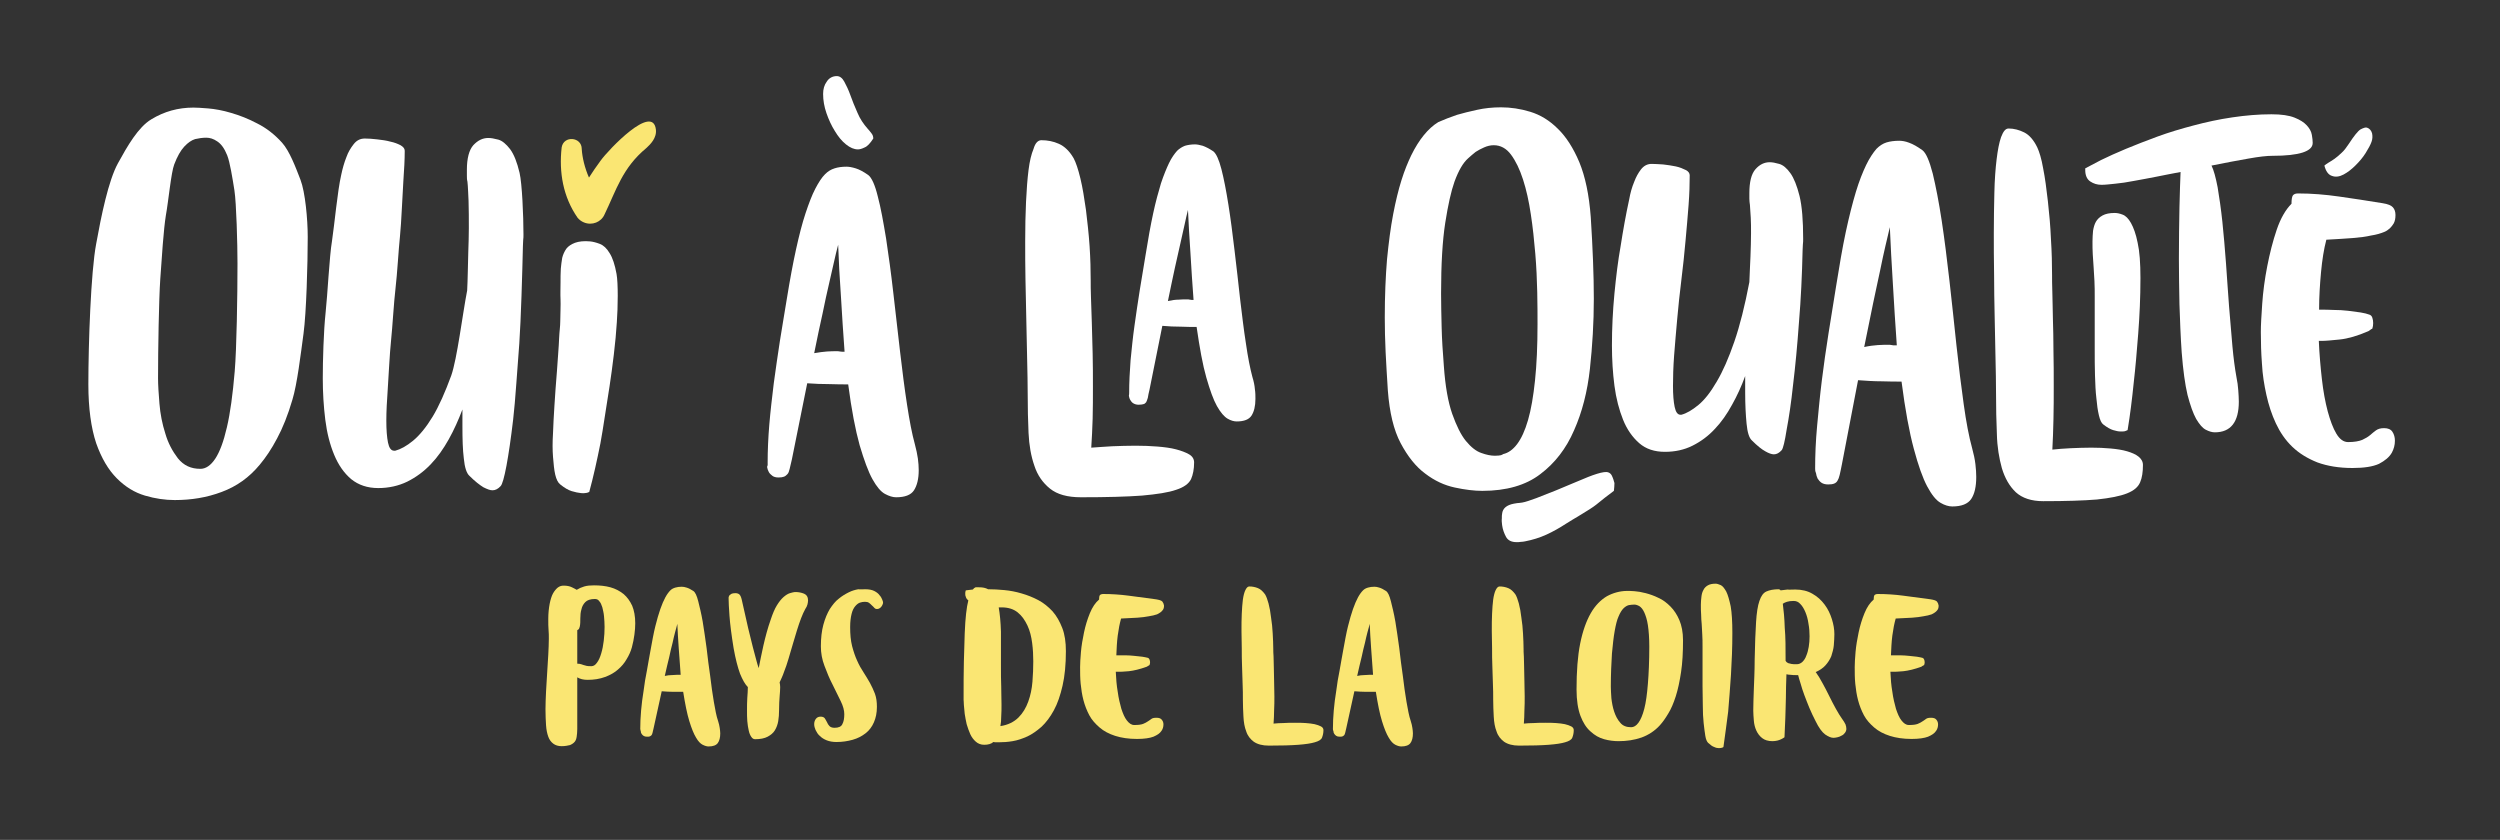 <?xml version="1.0" encoding="UTF-8"?>
<!-- Generator: Adobe Illustrator 27.1.1, SVG Export Plug-In . SVG Version: 6.00 Build 0)  -->
<svg xmlns="http://www.w3.org/2000/svg" xmlns:xlink="http://www.w3.org/1999/xlink" version="1.1" id="Calque_1" x="0px" y="0px" viewBox="0 0 896.9 301.3" style="enable-background:new 0 0 896.9 301.3;" xml:space="preserve">
<rect x="0" y="0" width="896.9" height="301.3" fill="#333333" stroke="none"/>
<style type="text/css">
	.st0{fill:#FFFFFF;}
	.st1{fill:#FAE673;}
</style>
<g>
	<g>
		<path class="st0" d="M571.8,107.2c0,8.5-0.5,16.8-1.4,25.1c-0.9,8.2-2.8,15.6-5.7,22.1c-2.8,6.5-6.9,11.8-12.1,15.7    c-5.2,4-12.2,6-20.8,6c-2.9,0-6.2-0.4-9.9-1.2s-7.2-2.4-10.6-5c-3.4-2.5-6.3-6.2-8.8-10.9s-4-11-4.6-18.9    c-0.3-4.9-0.6-9.5-0.8-13.8s-0.3-8.5-0.3-12.4c0-7.8,0.3-14.7,0.8-20.8c0.6-6.1,1.3-11.5,2.2-16.2s1.9-8.8,3-12.3s2.3-6.4,3.5-8.9    c2.8-5.7,6.1-9.7,9.7-11.9c2.1-0.9,4.3-1.8,6.7-2.6c2.1-0.6,4.4-1.2,7.2-1.8c2.7-0.6,5.6-0.9,8.6-0.9c3.4,0,6.9,0.5,10.5,1.6    s6.9,3.1,9.9,6.1c3,2.9,5.6,7,7.7,12c2.1,5.1,3.5,11.6,4.1,19.7C571.4,88.9,571.8,98.7,571.8,107.2z M539.3,162.9    c1.8-0.4,3.5-1.6,5-3.6s2.8-4.8,3.9-8.6c1.1-3.8,1.9-8.5,2.5-14.2s0.9-12.4,0.9-20.2c0-3.2,0-7-0.1-11.5    c-0.1-4.4-0.3-9.1-0.7-13.8c-0.4-4.8-0.9-9.5-1.6-14.1c-0.7-4.7-1.6-8.8-2.8-12.5s-2.6-6.6-4.3-8.9s-3.8-3.4-6.2-3.4    c-1.2,0-2.4,0.3-3.5,0.8s-2.1,1-3,1.6c-0.9,0.7-1.8,1.5-2.7,2.3c-1.8,1.6-3.4,4.3-4.9,8.4c-1.2,3.4-2.3,8.3-3.3,14.7    s-1.5,14.8-1.5,25.4c0,3.7,0.1,7.8,0.2,12.1c0.1,4.3,0.4,9,0.8,14c0.5,7.1,1.5,12.8,3,17.1c1.5,4.2,3.1,7.5,4.9,9.7    c1.8,2.2,3.7,3.7,5.5,4.3c1.9,0.7,3.5,1,4.9,1c1.1,0,1.8-0.1,2.2-0.2C538.9,163.2,539.1,163,539.3,162.9z M579,176.1    c-2.2,1.6-4.3,3.3-6.4,5c-2.1,1.7-8.5,5.3-10.8,6.8s-4.6,2.8-7,3.9s-5,1.9-7.6,2.4c-0.5,0.1-1.1,0.2-1.6,0.2    c-0.5,0.1-1,0.1-1.5,0.1c-1.8,0-3.1-0.6-3.8-1.9c-0.7-1.3-1.2-2.7-1.4-4.2c-0.1-0.9-0.2-1.7-0.1-2.4c0-0.7,0-1.3,0.1-1.7    c0.2-1.9,1.6-3.1,4.2-3.6c0.4-0.1,0.8-0.1,1.2-0.2c0.4,0,1-0.1,1.8-0.2c1.2-0.2,2.9-0.8,5.1-1.6c2.2-0.9,4.6-1.8,7.1-2.8    s9.2-3.9,11.5-4.8c2.3-0.9,4.2-1.5,5.6-1.7c1.3-0.2,2.2,0.1,2.8,1.1c0.5,1,0.8,2,1,2.8C579.2,174.2,579.1,175.2,579,176.1z"></path>
		<path class="st0" d="M639.2,161.5c-0.9,1-1.8,1.5-2.8,1.5c-0.8,0-1.9-0.4-3.1-1.1c-1.3-0.7-2.9-2-4.8-3.9c-1-0.9-1.6-2.9-1.9-6    c-0.3-3.1-0.5-6.8-0.5-11.3v-5.8c-1.3,3.6-2.9,7.1-4.7,10.3c-1.8,3.3-3.8,6.2-6.2,8.7c-2.3,2.5-5,4.5-8,6s-6.3,2.2-9.9,2.2    c-3.7,0-6.8-1-9.2-3.1s-4.4-4.9-5.8-8.4c-1.4-3.5-2.5-7.6-3.1-12.2c-0.6-4.6-0.9-9.5-0.9-14.5c0-6.1,0.3-12.3,0.9-18.6    c0.6-6.2,1.3-11.9,2.2-16.9c0.9-5.8,1.9-11.4,3.1-16.9c0.4-2.3,1-4.4,1.8-6.3c0.6-1.6,1.4-3.1,2.4-4.4s2.3-2,3.8-2    c1.2,0,2.6,0.1,4.2,0.2c1.6,0.2,3.1,0.4,4.5,0.7c1.4,0.3,2.6,0.8,3.6,1.3s1.4,1.2,1.4,1.9c0,3-0.1,6.6-0.4,10.6    c-0.3,4.1-0.7,8.4-1.1,12.9c-0.4,4.6-0.9,9.2-1.5,14.1s-1.1,9.5-1.5,14.1s-0.8,8.9-1.1,13s-0.4,7.7-0.4,10.8    c0,3.2,0.2,5.7,0.6,7.6c0.4,1.9,1.1,2.8,2.1,2.8h0.3c1.9-0.5,3.9-1.7,6.1-3.5c2.2-1.8,4.4-4.6,6.6-8.4c2.2-3.7,4.3-8.5,6.3-14.3    s3.8-13,5.4-21.4c0.1-3.2,0.3-6.3,0.4-9.2c0.1-3,0.2-5.7,0.2-8.4c0-2,0-3.8-0.1-5.5s-0.2-3.2-0.3-4.6c-0.1-0.7-0.2-1.5-0.2-2.2    s0-1.4,0-2c0-4,0.7-6.9,2.2-8.6s3.2-2.5,5.1-2.5c0.9,0,2,0.2,3.4,0.6s2.7,1.5,4,3.3s2.4,4.6,3.3,8.2c0.9,3.7,1.3,8.8,1.3,15.4    c0,0.7,0,1.3-0.1,2c0,0.7-0.1,1.4-0.1,2.1c-0.2,8.9-0.6,17.5-1.3,25.8c-0.6,8.3-1.3,15.8-2.1,22.3c-0.7,6.6-1.5,11.9-2.3,16.1    C640.3,158.5,639.7,160.9,639.2,161.5z"></path>
		<path class="st0" d="M651.2,168.1c0-4.8,0.2-9.8,0.7-15.2c0.5-5.3,1-10.8,1.7-16.4c0.7-5.6,1.5-11.2,2.4-16.9s1.8-11.3,2.7-16.8    c1.2-7.5,2.3-14,3.5-19.6s2.4-10.3,3.6-14.3s2.5-7.2,3.7-9.7s2.5-4.4,3.7-5.8c1.1-1.1,2.3-1.9,3.6-2.3s2.9-0.6,4.6-0.6    c1,0,2.2,0.2,3.5,0.7c1.4,0.5,3,1.4,4.8,2.7c1.3,1,2.5,3.8,3.7,8.4c1.1,4.6,2.2,10.2,3.2,16.8s1.9,13.8,2.8,21.7    c0.9,7.9,1.7,15.6,2.5,23.1s1.7,14.6,2.6,21.1c0.9,6.5,1.9,11.7,3,15.7c0.6,2.2,1,4.1,1.2,5.8s0.3,3.2,0.3,4.6    c0,3.5-0.6,6.1-1.8,7.9c-1.2,1.8-3.5,2.7-6.8,2.7c-1.2,0-2.7-0.4-4.2-1.3c-1.6-0.9-3.2-2.9-4.8-5.9s-3.2-7.5-4.8-13.5    c-1.6-5.9-3.1-14-4.4-24.1c-1.9,0-4.3,0-7.1-0.1c-2.9,0-5.7-0.2-8.5-0.4l-5.8,30.2c-0.3,1.6-0.6,2.9-0.8,3.8    c-0.2,0.9-0.5,1.6-0.8,2.1s-0.7,0.8-1.2,1s-1.2,0.3-2.1,0.3c-1,0-1.8-0.2-2.4-0.6s-1-0.9-1.4-1.5c-0.3-0.6-0.5-1.3-0.6-2    C651.2,169.1,651.2,168.5,651.2,168.1z M678,81.5c-0.5,2.1-1,4.3-1.6,6.8s-1.2,5.4-1.9,8.8c-0.7,3.4-1.6,7.3-2.5,11.7    s-2,9.7-3.2,15.7c1.8-0.4,3.5-0.6,4.9-0.7c1.4-0.1,2.7-0.1,3.7-0.1c0.5,0,0.9,0,1.3,0.1c0.4,0.1,0.7,0.1,0.9,0.1h0.9    c-0.5-7.3-1-14.6-1.4-21.9C678.6,94.6,678.3,87.8,678,81.5z"></path>
		<path class="st0" d="M720.6,46.1c1.9,0,3.8,0.5,5.6,1.4s3.4,2.7,4.7,5.4c0.7,1.5,1.5,4,2.1,7.5c0.7,3.5,1.2,7.4,1.7,11.8    s0.9,8.9,1.1,13.6c0.3,4.7,0.4,9,0.4,12.9c0,1.4,0,3.5,0.1,6.2s0.1,5.9,0.2,9.4c0.1,3.5,0.2,7.4,0.2,11.6    c0.1,4.2,0.1,8.3,0.1,12.6c0,4,0,8-0.1,11.9s-0.2,7.6-0.4,10.9c2-0.2,4.2-0.4,6.6-0.5c2.4-0.1,4.9-0.2,7.4-0.2    c2.4,0,4.7,0.1,6.9,0.3s4.2,0.5,5.9,1s3.1,1.1,4.1,1.9c1,0.8,1.6,1.8,1.6,3c0,2.5-0.3,4.6-1,6.2c-0.7,1.7-2.2,3-4.7,4    s-6.1,1.7-10.8,2.2c-4.8,0.4-11.2,0.6-19.3,0.6c-4.2,0-7.5-1.1-9.8-3.2c-2.3-2.2-3.9-5-5-8.6c-1-3.6-1.7-7.7-1.8-12.3    c-0.2-4.6-0.3-9.4-0.3-14.3c0-4.1-0.1-8.6-0.2-13.3c-0.1-4.8-0.2-9.7-0.3-14.7s-0.2-10-0.2-15.1c-0.1-5-0.1-9.9-0.1-14.6    c0-5.2,0.1-10,0.2-14.6s0.4-8.6,0.8-11.9c0.4-3.3,0.9-6,1.6-8C718.7,47.1,719.5,46.1,720.6,46.1z"></path>
		<path class="st0" d="M763.3,154.3c-0.2,0.1-0.4,0.2-0.7,0.3c-0.4,0.2-1,0.2-1.8,0.2s-1.7-0.2-2.7-0.5s-2.2-1-3.5-2    c-0.7-0.5-1.2-1.6-1.6-3.3c-0.4-1.7-0.7-3.7-0.9-6.1c-0.3-2.4-0.4-5.2-0.5-8.2s-0.1-6.2-0.1-9.4c0-3.1,0-6.2,0-9.4s0-6.2,0-9.1    c0-2.2,0-4.2-0.1-6s-0.2-3.4-0.3-5s-0.2-3.1-0.3-4.5c-0.1-1.5-0.1-3.1-0.1-4.7c0-1.3,0.1-2.6,0.2-3.8c0.2-1.2,0.5-2.3,1-3.2    s1.3-1.7,2.4-2.3c1.1-0.6,2.5-0.9,4.4-0.9c0.8,0,1.8,0.2,2.8,0.6c1.1,0.4,2.1,1.4,3,3s1.8,4,2.4,7.1c0.7,3.1,1,7.3,1,12.7    c0,6.8-0.3,13.4-0.8,19.9s-1,12.3-1.6,17.5C764.9,143.2,764.2,148.9,763.3,154.3z"></path>
		<path class="st0" d="M748.1,60.4c1.3-0.7,3.2-1.7,5.7-3c2.5-1.2,5.5-2.6,8.9-4s7.2-2.9,11.3-4.4s8.4-2.8,13-4    c4.5-1.2,9.1-2.2,13.9-2.9c4.7-0.7,9.4-1.1,14-1.1c3.6,0,6.3,0.4,8.3,1.2c2,0.8,3.4,1.7,4.4,2.8c1,1.1,1.6,2.2,1.8,3.4    c0.2,1.1,0.3,2.1,0.3,2.8v0.1c0,3-4.8,4.6-14.4,4.6h-0.1c-1.9,0-4.7,0.3-8.6,1c-3.9,0.7-8.3,1.5-13.2,2.5c0.8,1.6,1.5,4.2,2.2,7.8    c0.6,3.6,1.2,7.7,1.7,12.4s0.9,9.7,1.3,14.9c0.4,5.3,0.7,10.5,1.1,15.5c0.4,5,0.8,9.8,1.2,14.2s0.9,8,1.4,10.8    c0.4,1.9,0.6,3.6,0.7,5c0.1,1.5,0.2,2.8,0.2,4.1c0,7.3-2.9,11-8.6,11c-1,0-2-0.3-3.2-0.9c-1.2-0.6-2.3-1.9-3.5-3.9    c-1.1-2-2.1-4.8-3.1-8.6c-0.9-3.8-1.6-8.9-2.1-15.3c-0.4-5.7-0.6-11.5-0.8-17.2c-0.1-5.7-0.2-11.1-0.2-16.3c0-7,0.1-13.1,0.2-18.5    c0.1-5.4,0.3-9.6,0.4-12.7c-3,0.6-5.9,1.1-8.7,1.7c-2.8,0.6-5.5,1-8,1.5s-4.7,0.8-6.7,1s-3.6,0.4-4.8,0.4h-0.2    c-1.5,0-2.8-0.4-4-1.2s-1.8-2.2-1.8-4.1L748.1,60.4L748.1,60.4z"></path>
		<path class="st0" d="M849.7,118.8c-3.9,1.7-7.4,2.7-10.3,3c-2.9,0.3-5.1,0.5-6.6,0.5h-0.9c0.2,4.7,0.6,9.3,1.1,13.7    s1.2,8.2,2.1,11.6c0.9,3.3,1.9,6,3.1,8c1.2,2,2.6,3,4.2,3c2.2,0,3.9-0.3,5.1-0.8c1.1-0.5,2.1-1.1,2.8-1.7c0.7-0.6,1.4-1.2,2.1-1.7    c0.7-0.5,1.6-0.8,2.9-0.8c1.4,0,2.4,0.4,3,1.3c0.6,0.9,0.9,2,0.9,3.2c0,1.6-0.4,3-1.1,4.3c-0.9,1.6-2.5,2.9-4.6,4    c-2.2,1-5.3,1.5-9.5,1.5c-4.9,0-9-0.7-12.6-2c-3.5-1.4-6.5-3.2-9-5.6c-2.5-2.4-4.4-5.2-5.9-8.4s-2.6-6.6-3.4-10.2    c-0.8-3.6-1.4-7.3-1.6-11.2c-0.3-3.9-0.4-7.7-0.4-11.4c0-2.5,0.2-5.9,0.5-10.2s0.9-8.8,1.8-13.4c0.9-4.6,2-9,3.4-13.1    s3.2-7.2,5.3-9.3c0-1.6,0.2-2.6,0.5-3c0.4-0.5,1-0.7,1.9-0.7c4.8,0,9.7,0.4,14.6,1.1c4.9,0.7,10.2,1.5,15.7,2.4    c1.9,0.3,3.1,0.8,3.7,1.5c0.6,0.7,0.9,1.6,0.9,2.7v0.1c0,1.2-0.2,2.1-0.6,2.9c-0.4,0.7-0.9,1.3-1.4,1.8c-0.6,0.5-1.2,1-2,1.3    c-1.2,0.5-2.8,1-4.8,1.3c-1.7,0.4-3.9,0.7-6.5,0.9s-5.8,0.4-9.5,0.6c-0.9,3.4-1.5,7.3-1.9,11.6s-0.7,8.8-0.7,13.5h0.5    c1.4,0,3,0,4.8,0.1c1.7,0,3.4,0.1,5.1,0.3c1.6,0.2,3.1,0.4,4.5,0.6c1.3,0.2,2.4,0.5,3.2,0.8c0.5,0.2,0.8,0.5,1,1.1    s0.3,1.2,0.3,1.9s-0.1,1.4-0.3,2C850.6,118.1,850.2,118.5,849.7,118.8z"></path>
		<path class="st0" d="M849.2,45.8c0.9,0.3,1.5,1,1.8,2c0.2,1,0.2,2-0.2,3.1s-1.1,2.4-2.1,4s-2.2,3-3.6,4.4    c-1.4,1.4-2.8,2.5-4.3,3.3s-2.9,1-4.2,0.5c-1.3-0.4-2.2-1.7-2.7-3.7c0.3-0.3,0.8-0.6,1.4-1c0.6-0.4,1.4-0.8,2.2-1.4    s1.7-1.3,2.6-2.2c0.9-0.8,1.7-1.9,2.5-3.1c1.9-2.9,3.3-4.7,4.3-5.3C847.9,45.9,848.7,45.6,849.2,45.8z"></path>
		<path class="st0" d="M275.4,166c0-4.3,0.2-8.9,0.6-13.7s1-9.8,1.6-14.8c0.7-5,1.4-10.1,2.2-15.2c0.8-5.1,1.7-10.2,2.5-15.2    c1.1-6.8,2.2-12.7,3.3-17.7c1.1-5,2.2-9.3,3.4-12.9c1.2-3.6,2.3-6.5,3.5-8.8s2.3-4,3.5-5.2c1-1,2.1-1.7,3.4-2.1    c1.2-0.4,2.7-0.6,4.3-0.6c0.9,0,2,0.2,3.3,0.6s2.8,1.2,4.5,2.4c1.2,0.9,2.4,3.5,3.4,7.6c1.1,4.1,2,9.2,3,15.2    c0.9,6,1.8,12.5,2.6,19.6c0.8,7.1,1.6,14.1,2.4,20.9c0.8,6.8,1.6,13.2,2.5,19c0.9,5.9,1.8,10.6,2.8,14.2c0.5,1.9,0.9,3.7,1.1,5.2    s0.3,2.9,0.3,4.2c0,3.1-0.6,5.5-1.7,7.2s-3.3,2.5-6.4,2.5c-1.2,0-2.5-0.4-4-1.2s-3-2.6-4.5-5.3s-3-6.8-4.6-12.2    c-1.5-5.4-2.9-12.6-4.1-21.8c-1.8,0-4,0-6.7-0.1c-2.7,0-5.4-0.1-8-0.3l-5.5,27.3c-0.3,1.4-0.6,2.6-0.8,3.4    c-0.2,0.8-0.4,1.5-0.8,1.9s-0.7,0.7-1.2,0.9s-1.1,0.3-2,0.3s-1.7-0.2-2.2-0.6s-1-0.8-1.3-1.4s-0.5-1.1-0.6-1.8    C275.5,166.9,275.4,166.4,275.4,166z M300.7,87.8c-0.5,1.9-1,3.9-1.5,6.2c-0.5,2.2-1.1,4.9-1.8,7.9c-0.7,3-1.5,6.6-2.3,10.6    c-0.9,4-1.9,8.7-3,14.2c1.7-0.3,3.3-0.5,4.6-0.6c1.4-0.1,2.5-0.1,3.4-0.1c0.5,0,0.9,0,1.2,0.1c0.4,0,0.6,0.1,0.9,0.1h0.8    c-0.5-6.6-0.9-13.2-1.3-19.8C301.2,99.6,300.9,93.4,300.7,87.8z M300.2,27.3c1.1,0,2,0.7,2.7,2s1.5,2.9,2.2,4.9    c0.7,1.9,1.5,4,2.5,6.2c0.9,2.2,2.2,4.1,3.7,5.8c0.5,0.6,1,1.1,1.4,1.7c0.4,0.5,0.6,1.1,0.6,1.8c-1.1,1.7-2.1,2.8-3.1,3.2    c-1,0.5-1.8,0.7-2.4,0.7c-1.4,0-2.8-0.6-4.3-1.8c-1.5-1.2-2.8-2.8-4-4.8c-1.2-1.9-2.2-4.1-3-6.4s-1.2-4.6-1.2-6.9    c0-1.7,0.4-3.2,1.3-4.4C297.4,28,298.7,27.3,300.2,27.3z"></path>
		<path class="st0" d="M373.6,50.3c2.2,0,4.3,0.4,6.3,1.3s3.8,2.6,5.3,5.2c0.8,1.5,1.6,3.9,2.4,7.2s1.4,7.1,2,11.3    c0.5,4.2,1,8.5,1.3,13s0.4,8.6,0.4,12.4c0,1.4,0,3.4,0.1,6s0.2,5.6,0.3,9c0.1,3.4,0.2,7.1,0.3,11.1c0.1,4,0.1,8,0.1,12    c0,3.8,0,7.7-0.1,11.4c-0.1,3.8-0.3,7.2-0.5,10.4c2.3-0.2,4.8-0.3,7.5-0.5c2.7-0.1,5.5-0.2,8.4-0.2c2.7,0,5.3,0.1,7.8,0.3    s4.8,0.5,6.7,1c1.9,0.5,3.5,1.1,4.7,1.8c1.2,0.7,1.8,1.7,1.8,2.9c0,2.4-0.4,4.4-1.1,6c-0.8,1.6-2.5,2.9-5.3,3.8    c-2.8,1-6.9,1.6-12.3,2.1c-5.4,0.4-12.7,0.6-21.9,0.6c-4.8,0-8.5-1-11.1-3.1s-4.5-4.8-5.6-8.2c-1.2-3.4-1.9-7.4-2.1-11.8    c-0.2-4.4-0.3-9-0.3-13.7c0-3.9-0.1-8.2-0.2-12.8s-0.2-9.3-0.3-14.1c-0.1-4.8-0.2-9.6-0.3-14.4c-0.1-4.8-0.1-9.5-0.1-13.9    c0-4.9,0.1-9.6,0.3-14c0.2-4.4,0.5-8.2,0.9-11.4c0.4-3.2,1-5.7,1.8-7.6C371.4,51.3,372.4,50.3,373.6,50.3z"></path>
		<path class="st0" d="M405.1,140.8c0-3.6,0.2-7.4,0.5-11.5c0.4-4,0.8-8.2,1.4-12.4s1.2-8.5,1.9-12.8c0.7-4.3,1.4-8.5,2.1-12.7    c0.9-5.7,1.8-10.6,2.7-14.8c0.9-4.2,1.9-7.8,2.8-10.8c1-3,2-5.4,2.9-7.3s2-3.4,2.9-4.4c0.8-0.8,1.8-1.4,2.8-1.8    c1-0.3,2.3-0.5,3.6-0.5c0.8,0,1.7,0.2,2.8,0.5c1.1,0.4,2.3,1,3.8,2c1,0.8,2,2.9,2.9,6.4s1.7,7.7,2.5,12.7s1.5,10.5,2.2,16.4    c0.7,6,1.4,11.8,2,17.5c0.7,5.7,1.3,11,2.1,16c0.7,4.9,1.5,8.9,2.3,11.9c0.5,1.6,0.8,3.1,0.9,4.4c0.2,1.3,0.2,2.4,0.2,3.5    c0,2.6-0.5,4.6-1.4,6s-2.7,2.1-5.3,2.1c-1,0-2.1-0.3-3.3-1s-2.5-2.2-3.8-4.5s-2.5-5.7-3.8-10.2s-2.4-10.6-3.5-18.2    c-1.5,0-3.4,0-5.6-0.1c-2.3,0-4.5-0.1-6.7-0.3l-4.6,22.9c-0.3,1.2-0.5,2.2-0.6,2.9c-0.2,0.7-0.4,1.2-0.6,1.6    c-0.3,0.4-0.6,0.6-1,0.7c-0.4,0.1-0.9,0.2-1.7,0.2c-0.8,0-1.4-0.2-1.9-0.5s-0.8-0.7-1.1-1.2c-0.3-0.5-0.4-1-0.5-1.5    C405.1,141.6,405.1,141.2,405.1,140.8z M426.2,75.3c-0.4,1.6-0.8,3.3-1.2,5.2c-0.4,1.9-0.9,4.1-1.5,6.7c-0.6,2.6-1.2,5.5-2,8.9    c-0.7,3.4-1.6,7.3-2.5,11.9c1.4-0.3,2.7-0.5,3.9-0.5c1.1-0.1,2.1-0.1,2.9-0.1c0.4,0,0.7,0,1,0.1c0.3,0,0.5,0.1,0.7,0.1h0.7    c-0.4-5.5-0.8-11.1-1.1-16.6C426.7,85.2,426.4,80,426.2,75.3z"></path>
		<path class="st0" d="M31.7,137.9c0-14.6,0.9-40.4,2.8-50.4c1.8-10,4.4-22.7,7.8-28.9c3.4-6.2,7.3-13,12-15.8    c4.6-2.8,9.6-4.2,15.1-4.2c1.1,0,2.9,0.1,5.3,0.3c2.4,0.2,5.2,0.7,8.2,1.6c3.1,0.9,6.2,2.1,9.4,3.8c3.2,1.6,6.2,3.9,8.9,6.9    s4.9,8.9,6.6,13.3c1.7,4.4,2.6,14.2,2.6,20.5c0,9.7-0.5,27.2-1.5,34.6c-1,7.4-2.3,18.3-4,23.8c-1.6,5.5-3.5,10.2-5.5,13.9    c-2,3.8-4.1,6.9-6.2,9.4c-3.8,4.6-8.3,7.8-13.7,9.8c-5.3,2-10.9,2.9-16.8,2.9c-3.4,0-7-0.5-10.7-1.6s-7-3.1-10.1-6.2    c-3-3-5.5-7.2-7.4-12.6C32.7,153.6,31.7,146.5,31.7,137.9z M71.9,168.2c1.9,0,3.7-1.2,5.3-3.6c1.6-2.4,3-6.1,4.2-11.3    c1.2-5.1,2.1-11.8,2.8-20s1-27.1,1-38.8c0-7-0.4-21.7-1.1-26.2c-0.7-4.4-1.6-10.1-2.6-12.6s-2.2-4.1-3.6-5    c-1.3-0.9-2.6-1.3-3.9-1.3c-1.3,0-2.7,0.2-4,0.5c-1.3,0.4-2.6,1.3-3.9,2.7s-2.5,3.5-3.6,6.4c-1.1,2.8-2.1,13.4-3,18.3    c-0.8,4.9-1.5,15.5-2,22.8s-0.8,25.2-0.8,35.6c0,2.4,0.2,5.4,0.5,9.1c0.3,3.7,1,7.3,2.1,10.7c1,3.5,2.6,6.4,4.5,8.9    C65.9,167,68.5,168.2,71.9,168.2z"></path>
		<path class="st0" d="M179.6,174.4c-0.9,1-1.9,1.5-2.9,1.5c-0.9,0-1.9-0.4-3.3-1.1c-1.3-0.8-3-2.1-5-4.1c-1-0.9-1.7-3-2-6.2    c-0.4-3.2-0.5-7-0.5-11.6v-6c-1.4,3.7-3,7.3-4.9,10.7s-4,6.4-6.5,9s-5.2,4.6-8.4,6.2c-3.1,1.5-6.6,2.3-10.4,2.3    c-3.9,0-7.1-1.1-9.7-3.2c-2.6-2.2-4.6-5.1-6.1-8.7c-1.5-3.6-2.6-7.8-3.2-12.6c-0.6-4.8-0.9-9.8-0.9-14.9c0-6.3,0.3-16.9,1-23.4    c0.7-6.4,1.4-20.6,2.3-25.8c0.9-6,2-18.1,3.3-23.7c0.5-2.4,1.1-4.5,1.9-6.5c0.6-1.7,1.5-3.2,2.6-4.6s2.4-2,4-2    c1.2,0,2.7,0.1,4.4,0.3c1.7,0.2,3.3,0.4,4.7,0.8c1.5,0.3,2.7,0.8,3.7,1.3c1,0.6,1.5,1.2,1.5,2c0,3.1-0.2,6.8-0.5,11    c-0.3,4.2-0.7,14.9-1.2,19.6c-0.5,4.7-1,13.7-1.6,18.7s-1.1,14-1.6,18.7s-0.9,13.3-1.2,17.6c-0.3,4.2-0.5,8-0.5,11.2    c0,3.3,0.2,5.9,0.6,7.9c0.4,1.9,1.1,2.9,2.2,2.9h0.4c1.9-0.5,4.1-1.7,6.4-3.6c2.3-1.9,4.7-4.8,7-8.6s4.5-8.8,6.7-14.8    c2.1-6,4-21.7,5.7-30.5c0.2-3.3,0.3-10.7,0.4-13.7c0.1-3,0.2-5.9,0.2-8.6c0-2,0-8.1-0.1-9.8s-0.2-5.4-0.4-6.9    c-0.2-0.8-0.2-1.5-0.2-2.2s0-1.4,0-2.1c0-4.1,0.8-7.1,2.3-8.8c1.6-1.7,3.3-2.6,5.4-2.6c0.9,0,2.1,0.2,3.6,0.6    c1.4,0.4,2.8,1.6,4.2,3.4c1.4,1.9,2.5,4.7,3.4,8.5s1.4,15.4,1.4,22.1c0,0.7,0,1.4-0.1,2c0,0.7-0.1,1.4-0.1,2.2    c-0.2,9.1-0.7,26.4-1.3,35c-0.7,8.6-1.4,20.5-2.2,27.2c-0.8,6.8-1.6,12.3-2.4,16.6C180.9,171.3,180.2,173.8,179.6,174.4z"></path>
		<path class="st0" d="M211.4,176.5c-0.2,0.1-0.5,0.2-0.8,0.3c-0.5,0.1-1.2,0.2-2.2,0.1c-0.9-0.1-2-0.3-3.3-0.7s-2.6-1.2-4.1-2.4    c-0.8-0.6-1.4-1.8-1.8-3.5s-0.6-3.9-0.8-6.4c-0.2-2.5-0.2-5.3,0-8.5c0.1-3.1,0.3-6.4,0.5-9.7c0.2-3.2,0.6-9.1,0.9-12.4    c0.2-3.3,0.7-9.1,0.8-12.1c0.1-2.3,0.4-4.1,0.4-5.9c0-1.8,0.2-6.3,0.1-7.9c-0.1-1.6,0-4.5,0-6.1c0-1.5,0-3.2,0.1-4.9    c0.1-1.3,0.3-2.6,0.5-3.9c0.3-1.2,0.8-2.3,1.5-3.3c0.7-0.9,1.8-1.6,3.1-2.1c1.4-0.5,3.2-0.7,5.4-0.5c1,0.1,2.2,0.4,3.5,0.9    s2.5,1.6,3.5,3.3c1.1,1.7,1.9,4.2,2.5,7.5s0.5,11.8,0.1,17.3c-0.4,7-1.6,16.3-2.6,22.9c-1.1,6.6-2.3,15.3-3.3,20.6    C214.2,165.1,212.9,171,211.4,176.5z"></path>
	</g>
	<g>
		<path class="st1" d="M210.8,243.9c-1.5,0-2.7-0.3-3.7-0.9v18.5c0,1.1-0.1,2-0.2,2.7c-0.1,0.8-0.3,1.4-0.7,1.9    c-0.4,0.5-1,0.9-1.7,1.2c-0.8,0.2-1.8,0.4-3,0.4s-2.2-0.3-3-0.9s-1.4-1.4-1.8-2.5s-0.7-2.5-0.8-4.1c-0.1-1.6-0.2-3.5-0.2-5.7    c0-2,0.1-4.2,0.2-6.4c0.1-2.2,0.3-4.5,0.4-6.7s0.3-4.4,0.4-6.5s0.2-4,0.2-5.7c0-1.1,0-2.1-0.1-3.2s-0.1-2.4-0.1-3.9    c0-2.1,0.2-3.9,0.5-5.5c0.3-1.5,0.7-2.8,1.2-3.7c0.5-0.9,1.1-1.6,1.7-2.1c0.7-0.5,1.3-0.7,2.1-0.7c1.2,0,2.2,0.2,3,0.6    s1.4,0.7,1.7,0.9c0.8-0.5,1.7-0.9,2.7-1.2c1-0.3,2.2-0.4,3.5-0.4c2.1,0,4.1,0.2,5.9,0.7s3.3,1.3,4.7,2.4c1.3,1.1,2.3,2.5,3.1,4.2    c0.7,1.7,1.1,3.8,1.1,6.3c0,1.3-0.1,2.6-0.3,4.1c-0.2,1.5-0.5,3-0.9,4.5s-1.1,3-1.9,4.3c-0.8,1.4-1.8,2.6-3.1,3.7    c-1.2,1.1-2.7,1.9-4.4,2.6C215.1,243.6,213.1,243.9,210.8,243.9z M208,224.8c0,0.1-0.1,0.3-0.2,0.6c-0.1,0.3-0.3,0.5-0.7,0.7v12    c0.6,0,1.1,0.1,1.4,0.2s0.6,0.2,0.9,0.3c0.3,0.1,0.7,0.2,1.1,0.3c0.4,0.1,1,0.1,1.7,0.1s1.4-0.4,2-1.3c0.6-0.8,1.1-1.9,1.5-3.3    c0.4-1.3,0.7-2.8,0.9-4.5c0.2-1.7,0.3-3.3,0.3-5c0-1.3-0.1-2.6-0.2-3.8c-0.1-1.2-0.4-2.3-0.6-3.2c-0.3-0.9-0.6-1.7-1.1-2.2    c-0.4-0.6-0.9-0.8-1.6-0.8c-1.6,0-2.7,0.4-3.4,1.1c-0.7,0.7-1.2,1.6-1.4,2.6c-0.3,1-0.4,2.1-0.4,3.2S208.2,223.9,208,224.8z"></path>
		<path class="st1" d="M229.7,261.5c0-2.1,0.1-4.3,0.3-6.6c0.2-2.3,0.5-4.7,0.9-7.1c0.3-2.4,0.7-4.9,1.2-7.3    c0.4-2.5,0.9-4.9,1.3-7.3c0.6-3.3,1.1-6.1,1.7-8.5s1.2-4.5,1.8-6.2c0.6-1.7,1.2-3.1,1.8-4.2c0.6-1.1,1.2-1.9,1.8-2.5    c0.5-0.5,1.1-0.8,1.8-1c0.7-0.2,1.4-0.3,2.3-0.3c0.5,0,1.1,0.1,1.7,0.3c0.7,0.2,1.5,0.6,2.4,1.2c0.7,0.4,1.3,1.7,1.8,3.7    s1.1,4.4,1.6,7.3s0.9,6,1.4,9.5c0.4,3.4,0.8,6.8,1.3,10.1c0.4,3.3,0.8,6.3,1.3,9.2c0.5,2.8,0.9,5.1,1.5,6.8    c0.3,0.9,0.5,1.8,0.6,2.5s0.2,1.4,0.2,2c0,1.5-0.3,2.7-0.9,3.5s-1.7,1.2-3.3,1.2c-0.6,0-1.3-0.2-2.1-0.6c-0.8-0.4-1.6-1.2-2.4-2.6    c-0.8-1.3-1.6-3.3-2.4-5.9s-1.5-6.1-2.2-10.5c-0.9,0-2.1,0-3.5,0s-2.8-0.1-4.2-0.2l-2.9,13.2c-0.2,0.7-0.3,1.2-0.4,1.7    c-0.1,0.4-0.2,0.7-0.4,0.9c-0.2,0.2-0.4,0.3-0.6,0.4s-0.6,0.1-1,0.1c-0.5,0-0.9-0.1-1.2-0.3c-0.3-0.2-0.5-0.4-0.7-0.7    c-0.2-0.3-0.3-0.5-0.3-0.9C229.8,262,229.7,261.7,229.7,261.5z M243,223.8c-0.2,0.9-0.5,1.9-0.8,3s-0.6,2.4-0.9,3.8    c-0.4,1.5-0.8,3.2-1.2,5.1c-0.5,1.9-1,4.2-1.6,6.8c0.9-0.2,1.7-0.3,2.4-0.3s1.3-0.1,1.8-0.1c0.2,0,0.5,0,0.6,0c0.2,0,0.3,0,0.5,0    h0.4c-0.2-3.2-0.5-6.4-0.7-9.6C243.3,229.5,243.1,226.5,243,223.8z"></path>
		<path class="st1" d="M261.4,214.4c0-0.1,0-0.3,0.1-0.4c0-0.2,0.1-0.3,0.3-0.5s0.4-0.3,0.7-0.5c0.3-0.1,0.7-0.2,1.3-0.2    c0.7,0,1.2,0.2,1.5,0.5s0.6,0.9,0.8,1.8c0.9,4,1.7,7.4,2.3,10.2c0.7,2.7,1.2,5,1.7,6.9c0.5,1.8,0.9,3.3,1.2,4.5    c0.3,1.2,0.6,2.2,0.9,3c0.5-2.4,1-5.2,1.7-8.2s1.5-6.1,2.6-9.2c0.7-2.1,1.4-3.8,2.2-5.1c0.8-1.3,1.6-2.3,2.4-3s1.6-1.2,2.3-1.4    c0.7-0.2,1.4-0.4,2-0.4c1.1,0,2.1,0.2,3.1,0.6c0.9,0.4,1.4,1.2,1.4,2.4c0,0.5-0.1,0.9-0.2,1.4s-0.4,1.1-0.8,1.7    c-0.5,0.9-1,2-1.5,3.3s-1,2.8-1.5,4.4s-1,3.3-1.5,5s-1,3.4-1.5,5.1s-1,3.2-1.6,4.7c-0.5,1.5-1.1,2.7-1.6,3.8    c0.1,0.5,0.2,1.1,0.2,1.7c0,0.9-0.1,2.1-0.2,3.4s-0.2,2.9-0.2,4.9c0,1.4-0.1,2.7-0.3,3.9c-0.2,1.2-0.6,2.3-1.2,3.3    s-1.5,1.7-2.6,2.3c-1.1,0.6-2.7,0.9-4.5,0.9c-0.6,0-1-0.3-1.4-0.9s-0.7-1.3-0.9-2.3c-0.2-0.9-0.4-2-0.5-3.3    c-0.1-1.2-0.1-2.5-0.1-3.8c0-1.5,0-3,0.1-4.5c0.1-1.4,0.2-2.7,0.2-3.9c-1-1-1.9-2.6-2.8-4.8c-0.8-2.2-1.6-5.2-2.3-9.1    c-0.8-4.9-1.3-8.9-1.5-11.8s-0.3-4.8-0.3-5.8L261.4,214.4L261.4,214.4z"></path>
		<path class="st1" d="M310.4,211.4c1.3,0,2.4,0.2,3.2,0.6c0.8,0.4,1.5,0.9,1.9,1.5c0.5,0.5,0.8,1.1,1,1.6s0.3,0.8,0.3,1    s0,0.4-0.1,0.6c-0.1,0.3-0.2,0.5-0.4,0.8c-0.2,0.3-0.4,0.5-0.7,0.7c-0.3,0.2-0.6,0.3-1,0.3c-0.3,0-0.6-0.1-0.9-0.4    s-0.5-0.6-0.9-0.9c-0.3-0.3-0.7-0.7-1-0.9c-0.4-0.3-0.9-0.4-1.5-0.4s-1.2,0.1-1.8,0.3c-0.6,0.2-1.2,0.7-1.7,1.3    c-0.5,0.6-1,1.5-1.3,2.8c-0.3,1.2-0.5,2.8-0.5,4.7c0,2.6,0.2,4.8,0.7,6.8c0.5,1.9,1.1,3.7,1.8,5.2c0.7,1.6,1.5,3,2.3,4.2    c0.8,1.3,1.6,2.5,2.3,3.8c0.7,1.3,1.3,2.6,1.8,3.9c0.5,1.4,0.7,2.9,0.7,4.7c0,2.2-0.4,4-1.1,5.6s-1.7,2.9-3,3.9s-2.8,1.8-4.6,2.3    c-1.8,0.5-3.7,0.8-5.8,0.8c-1.3,0-2.5-0.2-3.5-0.6s-1.8-0.9-2.5-1.6c-0.7-0.6-1.1-1.3-1.5-2.1c-0.3-0.7-0.5-1.4-0.5-2.1    s0.2-1.4,0.6-1.9s0.9-0.8,1.7-0.8c0.7,0,1.2,0.2,1.5,0.6s0.5,0.9,0.8,1.4c0.2,0.5,0.5,1,0.9,1.4s1,0.6,1.8,0.6    c1.4,0,2.4-0.4,2.8-1.3c0.5-0.9,0.7-2.1,0.7-3.6c0-1.3-0.4-2.9-1.3-4.7c-0.9-1.8-1.9-3.8-2.9-5.9c-1.1-2.1-2-4.3-2.9-6.7    c-0.9-2.3-1.3-4.7-1.3-7c0-3,0.3-5.6,0.9-7.8c0.6-2.2,1.4-4.1,2.3-5.6c1-1.5,2-2.8,3.2-3.7c1.2-1,2.4-1.7,3.6-2.3    c1.2-0.6,2.3-0.9,3.4-1.1C308.7,211.5,309.6,211.4,310.4,211.4z"></path>
		<path class="st1" d="M351.4,210.7c1.1,0,2.2,0.2,3.1,0.7c1.8,0,3.7,0.1,5.8,0.3c2.1,0.2,4.2,0.6,6.2,1.2c2.1,0.6,4.1,1.4,6,2.4    s3.6,2.4,5.1,4c1.5,1.7,2.6,3.7,3.5,6s1.3,5.1,1.3,8.3c0,4.8-0.4,8.9-1.2,12.4c-0.8,3.5-1.8,6.4-3.1,8.8c-1.3,2.4-2.8,4.4-4.4,5.9    c-1.7,1.5-3.4,2.7-5.1,3.5c-1.8,0.8-3.5,1.4-5.3,1.7c-1.8,0.3-3.3,0.4-4.8,0.4c-0.4,0-0.7,0-1.1,0c-0.3,0-0.7,0-1-0.1    c-0.8,0.7-1.9,1-3.3,1c-1.2,0-2.2-0.4-3-1.1s-1.5-1.6-2-2.7s-0.9-2.3-1.3-3.6c-0.3-1.3-0.5-2.5-0.7-3.7c-0.1-1.2-0.2-2.2-0.3-3.2    c0-0.9-0.1-1.5-0.1-1.8v-0.2c0-5.1,0-9.6,0.1-13.5s0.2-7.2,0.3-10.1c0.1-2.9,0.3-5.3,0.5-7.2c0.2-1.9,0.5-3.5,0.8-4.7    c-0.5-0.4-0.8-0.8-0.9-1.3c-0.2-0.4-0.2-0.8-0.2-1.1c0-0.3,0-0.6,0.1-0.9c0-0.1,0.1-0.2,0.1-0.3l2.5-0.3c0.3-0.4,0.7-0.7,1-0.8    C350.6,210.7,351,210.7,351.4,210.7z M359.1,238.9c0,2.7,0,5.2,0.1,7.5c0,2.3,0.1,4.4,0.1,6.3c0,1.6,0,3-0.1,4.3    c0,1.3-0.1,2.5-0.3,3.5c2.7-0.4,4.9-1.5,6.5-3.1s2.7-3.5,3.5-5.7s1.3-4.6,1.5-7.1s0.3-5,0.3-7.3c0-2.1-0.1-4.3-0.4-6.6    c-0.3-2.3-0.8-4.4-1.7-6.3s-2-3.5-3.5-4.7s-3.4-1.8-5.8-1.8h-1c0.4,2.3,0.7,5.2,0.8,8.7C359.1,230.1,359.1,234.2,359.1,238.9z"></path>
		<path class="st1" d="M411.4,239.2c-2.5,0.9-4.6,1.4-6.4,1.6s-3.2,0.2-4.1,0.2h-0.6c0.1,2.5,0.3,4.9,0.7,7.2    c0.3,2.3,0.8,4.3,1.3,6.1c0.6,1.8,1.2,3.2,2,4.2s1.6,1.6,2.6,1.6c1.4,0,2.4-0.1,3.2-0.4c0.7-0.3,1.3-0.6,1.7-0.9    c0.5-0.3,0.9-0.6,1.3-0.9s1-0.4,1.8-0.4c0.9,0,1.5,0.2,1.9,0.7s0.6,1,0.6,1.7c0,0.8-0.2,1.6-0.7,2.3c-0.6,0.9-1.5,1.5-2.9,2.1    c-1.3,0.5-3.3,0.8-5.9,0.8c-3,0-5.6-0.4-7.8-1.1c-2.2-0.7-4.1-1.7-5.6-3s-2.8-2.7-3.7-4.4c-0.9-1.7-1.6-3.5-2.1-5.4    s-0.8-3.9-1-5.9s-0.2-4-0.2-6c0-1.3,0.1-3.1,0.3-5.4c0.2-2.3,0.6-4.6,1.1-7s1.2-4.7,2.1-6.9c0.9-2.2,2-3.8,3.3-4.9    c0-0.8,0.1-1.3,0.3-1.6c0.2-0.2,0.6-0.4,1.2-0.4c3,0,6.1,0.2,9.1,0.6c3.1,0.4,6.3,0.8,9.8,1.3c1.2,0.2,1.9,0.4,2.3,0.8    c0.3,0.4,0.5,0.8,0.6,1.4v0.1c0,0.6-0.1,1.1-0.4,1.5s-0.6,0.7-0.9,0.9c-0.4,0.3-0.8,0.5-1.2,0.7c-0.8,0.3-1.8,0.5-3,0.7    c-1.1,0.2-2.4,0.4-4,0.5s-3.6,0.2-5.9,0.3c-0.5,1.8-0.9,3.8-1.2,6.1c-0.3,2.3-0.4,4.7-0.5,7.1h0.3c0.9,0,1.9,0,3,0    s2.1,0.1,3.2,0.2c1,0.1,1.9,0.2,2.8,0.3c0.8,0.1,1.5,0.3,2,0.4c0.3,0.1,0.5,0.3,0.6,0.6c0.1,0.3,0.2,0.6,0.2,1s-0.1,0.7-0.2,1    C412,238.8,411.8,239,411.4,239.2z"></path>
		<path class="st1" d="M448.2,210.4c1.1,0,2.1,0.2,3.1,0.6s1.8,1.2,2.6,2.3c0.4,0.7,0.8,1.7,1.2,3.2s0.7,3.2,0.9,5    c0.3,1.9,0.5,3.8,0.6,5.8s0.2,3.8,0.2,5.5c0,0.6,0,1.5,0.1,2.7c0,1.2,0.1,2.5,0.1,4s0.1,3.2,0.1,4.9s0.1,3.6,0.1,5.4    c0,1.7,0,3.4-0.1,5.1c0,1.7-0.1,3.2-0.2,4.7c1.1-0.1,2.3-0.2,3.6-0.2c1.3-0.1,2.7-0.1,4.1-0.1c1.3,0,2.6,0,3.8,0.1    s2.3,0.2,3.2,0.4c0.9,0.2,1.7,0.5,2.3,0.8s0.9,0.8,0.9,1.3c0,1.1-0.2,1.9-0.5,2.7s-1.2,1.3-2.6,1.7c-1.3,0.4-3.3,0.7-5.9,0.9    c-2.6,0.2-6.1,0.3-10.6,0.3c-2.3,0-4.1-0.5-5.4-1.4c-1.2-0.9-2.2-2.1-2.7-3.7c-0.6-1.5-0.9-3.3-1-5.3s-0.2-4-0.2-6.1    c0-1.8,0-3.7-0.1-5.7s-0.1-4.1-0.2-6.3s-0.1-4.3-0.1-6.4s-0.1-4.2-0.1-6.2c0-2.2,0-4.3,0.1-6.2s0.2-3.7,0.4-5.1s0.5-2.6,0.9-3.4    S447.6,210.4,448.2,210.4z"></path>
		<path class="st1" d="M478.2,261.5c0-2.1,0.1-4.3,0.3-6.6c0.2-2.3,0.5-4.7,0.9-7.1c0.3-2.4,0.7-4.9,1.2-7.3    c0.4-2.5,0.9-4.9,1.3-7.3c0.6-3.3,1.1-6.1,1.7-8.5c0.6-2.4,1.2-4.5,1.8-6.2s1.2-3.1,1.8-4.2s1.2-1.9,1.8-2.5    c0.5-0.5,1.1-0.8,1.8-1s1.4-0.3,2.3-0.3c0.5,0,1.1,0.1,1.7,0.3c0.7,0.2,1.5,0.6,2.4,1.2c0.7,0.4,1.3,1.7,1.8,3.7s1.1,4.4,1.6,7.3    s0.9,6,1.4,9.5c0.4,3.4,0.8,6.8,1.3,10.1c0.4,3.3,0.8,6.3,1.3,9.2c0.5,2.8,0.9,5.1,1.5,6.8c0.3,0.9,0.5,1.8,0.6,2.5s0.2,1.4,0.2,2    c0,1.5-0.3,2.7-0.9,3.5c-0.6,0.8-1.7,1.2-3.3,1.2c-0.6,0-1.3-0.2-2.1-0.6s-1.6-1.2-2.4-2.6c-0.8-1.3-1.6-3.3-2.4-5.9    c-0.8-2.6-1.5-6.1-2.2-10.5c-0.9,0-2.1,0-3.5,0s-2.8-0.1-4.2-0.2l-2.9,13.2c-0.2,0.7-0.3,1.2-0.4,1.7c-0.1,0.4-0.2,0.7-0.4,0.9    s-0.4,0.3-0.6,0.4c-0.2,0.1-0.6,0.1-1,0.1c-0.5,0-0.9-0.1-1.2-0.3c-0.3-0.2-0.5-0.4-0.7-0.7c-0.2-0.3-0.3-0.5-0.3-0.9    C478.2,262,478.2,261.7,478.2,261.5z M491.4,223.8c-0.2,0.9-0.5,1.9-0.8,3s-0.6,2.4-0.9,3.8c-0.4,1.5-0.8,3.2-1.2,5.1    c-0.5,1.9-1,4.2-1.6,6.8c0.9-0.2,1.7-0.3,2.4-0.3s1.3-0.1,1.8-0.1c0.2,0,0.5,0,0.6,0c0.2,0,0.3,0,0.5,0h0.4    c-0.2-3.2-0.5-6.4-0.7-9.6C491.7,229.5,491.5,226.5,491.4,223.8z"></path>
		<path class="st1" d="M538,210.4c1.1,0,2.1,0.2,3.1,0.6s1.8,1.2,2.6,2.3c0.4,0.7,0.8,1.7,1.2,3.2s0.7,3.2,0.9,5    c0.3,1.9,0.5,3.8,0.6,5.8s0.2,3.8,0.2,5.5c0,0.6,0,1.5,0.1,2.7c0,1.2,0.1,2.5,0.1,4s0.1,3.2,0.1,4.9s0.1,3.6,0.1,5.4    c0,1.7,0,3.4-0.1,5.1c0,1.7-0.1,3.2-0.2,4.7c1.1-0.1,2.3-0.2,3.6-0.2c1.3-0.1,2.7-0.1,4.1-0.1c1.3,0,2.6,0,3.8,0.1    s2.3,0.2,3.2,0.4c0.9,0.2,1.7,0.5,2.3,0.8s0.9,0.8,0.9,1.3c0,1.1-0.2,1.9-0.5,2.7s-1.2,1.3-2.6,1.7c-1.3,0.4-3.3,0.7-5.9,0.9    c-2.6,0.2-6.1,0.3-10.6,0.3c-2.3,0-4.1-0.5-5.4-1.4c-1.2-0.9-2.2-2.1-2.7-3.7c-0.6-1.5-0.9-3.3-1-5.3s-0.2-4-0.2-6.1    c0-1.8,0-3.7-0.1-5.7s-0.1-4.1-0.2-6.3s-0.1-4.3-0.1-6.4s-0.1-4.2-0.1-6.2c0-2.2,0-4.3,0.1-6.2s0.2-3.7,0.4-5.1s0.5-2.6,0.9-3.4    S537.4,210.4,538,210.4z"></path>
		<path class="st1" d="M565.6,247.4c0-6.5,0.4-12,1.3-16.5c0.9-4.5,2.2-8.1,3.8-10.9s3.6-4.8,5.8-6.1c2.2-1.2,4.7-1.9,7.3-1.9    c0.5,0,1.4,0,2.6,0.1c1.2,0.1,2.5,0.3,4,0.7c1.5,0.4,3,0.9,4.6,1.7c1.6,0.7,3,1.8,4.3,3.1c1.3,1.3,2.4,3,3.2,4.9s1.3,4.3,1.3,7.2    c0,4.3-0.2,8.1-0.7,11.4s-1.1,6.2-1.9,8.7c-0.8,2.5-1.7,4.6-2.7,6.2c-1,1.7-2,3.1-3,4.2c-1.8,2-4.1,3.5-6.6,4.4    c-2.6,0.9-5.3,1.3-8.2,1.3c-1.7,0-3.4-0.2-5.2-0.7s-3.4-1.4-4.9-2.8c-1.5-1.3-2.7-3.2-3.6-5.6    C566.1,254.4,565.6,251.2,565.6,247.4z M585.2,260.9c0.9,0,1.8-0.5,2.6-1.6s1.5-2.7,2.1-5s1-5.3,1.3-9s0.5-8.1,0.5-13.3    c0-3.1-0.2-5.7-0.5-7.7s-0.8-3.5-1.3-4.6s-1.1-1.8-1.7-2.2c-0.7-0.4-1.3-0.6-1.9-0.6c-0.7,0-1.3,0.1-2,0.2    c-0.7,0.2-1.3,0.6-1.9,1.2c-0.6,0.6-1.2,1.6-1.7,2.8c-0.6,1.3-1,3-1.4,5.2s-0.7,4.9-1,8.2c-0.2,3.3-0.4,7.3-0.4,11.9    c0,1.1,0.1,2.4,0.2,4.1c0.2,1.7,0.5,3.3,1,4.8s1.2,2.9,2.2,4C582.2,260.4,583.5,260.9,585.2,260.9z"></path>
		<path class="st1" d="M618.3,268c-0.1,0.1-0.3,0.2-0.4,0.2c-0.2,0.1-0.6,0.2-1.2,0.2c-0.5,0-1.1-0.1-1.7-0.4    c-0.7-0.2-1.4-0.8-2.2-1.5c-0.4-0.4-0.8-1.2-1-2.5c-0.2-1.2-0.4-2.8-0.6-4.6c-0.2-1.8-0.3-3.9-0.3-6.2c0-2.3-0.1-4.7-0.1-7.1    c0-2.3,0-4.7,0-7.1s0-4.7,0-6.9c0-1.7,0-3.2-0.1-4.5s-0.1-2.6-0.2-3.7s-0.2-2.3-0.2-3.4c-0.1-1.1-0.1-2.3-0.1-3.6    c0-1,0.1-1.9,0.2-2.8c0.1-0.9,0.3-1.7,0.7-2.4c0.3-0.7,0.9-1.3,1.6-1.7c0.7-0.4,1.6-0.6,2.8-0.6c0.5,0,1.1,0.2,1.8,0.5    s1.3,1.1,2,2.3c0.6,1.2,1.1,3,1.6,5.3c0.4,2.3,0.6,5.5,0.6,9.6c0,5.1-0.2,10.1-0.5,15s-0.7,9.3-1,13.2    C619.4,259.7,618.9,264,618.3,268z"></path>
		<path class="st1" d="M644.1,211.5c2.3,0,4.4,0.5,6.1,1.5c1.8,1,3.2,2.3,4.4,3.9s2,3.3,2.6,5.2c0.6,1.9,0.9,3.7,0.9,5.4    c0,1.3-0.1,2.6-0.2,4c-0.1,1.3-0.5,2.6-0.9,3.9c-0.5,1.2-1.2,2.3-2.1,3.3s-2.1,1.8-3.5,2.4c0.8,1.1,1.6,2.4,2.4,3.9    c0.8,1.5,1.7,3.1,2.5,4.8c0.8,1.6,1.6,3.2,2.4,4.6c0.8,1.4,1.5,2.6,2.1,3.4s1,1.5,1.3,2.1c0.2,0.6,0.3,1.1,0.3,1.6s-0.2,1-0.5,1.4    s-0.7,0.8-1.2,1c-0.5,0.3-1,0.5-1.5,0.6s-1,0.2-1.4,0.2c-0.9,0-1.8-0.4-3-1.2c-1.1-0.8-2.3-2.4-3.5-4.9c-0.8-1.5-1.5-3.1-2.2-4.7    s-1.2-3.1-1.8-4.6c-0.5-1.4-1-2.8-1.3-4c-0.4-1.2-0.7-2.3-0.9-3.1h-0.7c-0.7,0-1.3,0-1.9-0.1c-0.6,0-1.1-0.1-1.6-0.2    c-0.1,3-0.2,5.8-0.2,8.5c-0.1,2.7-0.1,5.1-0.2,7.2c-0.1,2.5-0.2,4.7-0.3,6.9c-0.4,0.3-0.8,0.5-1.2,0.7s-0.9,0.4-1.4,0.5    s-1.1,0.2-1.7,0.2c-1.6,0-2.8-0.4-3.7-1.1s-1.6-1.6-2.1-2.7s-0.8-2.3-0.9-3.6c-0.1-1.3-0.2-2.5-0.2-3.6c0-2.1,0.1-4.6,0.2-7.6    c0.1-3,0.3-6.5,0.3-10.6c0.1-5.7,0.3-10.2,0.5-13.5s0.6-5.9,1.2-7.6c0.6-1.8,1.4-2.9,2.5-3.4s2.6-0.8,4.4-0.8    c0.2,0,0.5,0.1,0.7,0.4c0.7-0.1,1.6-0.2,2.5-0.3C641.9,211.6,642.9,211.5,644.1,211.5z M640.6,237.1c0.1,0.1,0.2,0.2,0.3,0.4    c0.1,0.1,0.3,0.2,0.6,0.4c0.3,0.1,0.7,0.2,1.2,0.3c0.5,0.1,1.1,0.1,1.9,0.1s1.4-0.3,2-0.8c0.6-0.6,1.1-1.3,1.4-2.2    c0.4-0.9,0.7-2,0.9-3.2s0.3-2.5,0.3-3.8c0-1.5-0.1-3-0.4-4.6c-0.2-1.5-0.6-2.9-1.1-4.1s-1.1-2.2-1.8-2.9c-0.7-0.8-1.5-1.1-2.4-1.1    c-1,0-1.8,0.1-2.4,0.3c-0.6,0.2-1.1,0.4-1.5,0.7c0.3,2.3,0.6,5.2,0.7,8.7C640.6,228.5,640.6,232.5,640.6,237.1z"></path>
		<path class="st1" d="M689.3,239.2c-2.5,0.9-4.6,1.4-6.4,1.6c-1.8,0.2-3.2,0.2-4.1,0.2h-0.6c0.1,2.5,0.3,4.9,0.7,7.2    c0.3,2.3,0.8,4.3,1.3,6.1c0.6,1.8,1.2,3.2,2,4.2s1.6,1.6,2.6,1.6c1.4,0,2.4-0.1,3.2-0.4c0.7-0.3,1.3-0.6,1.7-0.9    c0.5-0.3,0.9-0.6,1.3-0.9c0.4-0.3,1-0.4,1.8-0.4c0.9,0,1.5,0.2,1.9,0.7s0.6,1,0.6,1.7c0,0.8-0.2,1.6-0.7,2.3    c-0.6,0.9-1.5,1.5-2.9,2.1c-1.3,0.5-3.3,0.8-5.9,0.8c-3,0-5.6-0.4-7.8-1.1s-4.1-1.7-5.6-3s-2.8-2.7-3.7-4.4    c-0.9-1.7-1.6-3.5-2.1-5.4s-0.8-3.9-1-5.9s-0.2-4-0.2-6c0-1.3,0.1-3.1,0.3-5.4s0.6-4.6,1.1-7s1.2-4.7,2.1-6.9    c0.9-2.2,2-3.8,3.3-4.9c0-0.8,0.1-1.3,0.3-1.6c0.2-0.2,0.6-0.4,1.2-0.4c3,0,6.1,0.2,9.1,0.6c3.1,0.4,6.3,0.8,9.8,1.3    c1.2,0.2,1.9,0.4,2.3,0.8c0.3,0.4,0.5,0.8,0.6,1.4v0.1c0,0.6-0.1,1.1-0.4,1.5c-0.3,0.4-0.6,0.7-0.9,0.9c-0.4,0.3-0.8,0.5-1.2,0.7    c-0.8,0.3-1.8,0.5-3,0.7c-1.1,0.2-2.4,0.4-4,0.5s-3.6,0.2-5.9,0.3c-0.5,1.8-0.9,3.8-1.2,6.1c-0.3,2.3-0.4,4.7-0.5,7.1h0.3    c0.9,0,1.9,0,3,0s2.1,0.1,3.2,0.2c1,0.1,1.9,0.2,2.8,0.3c0.8,0.1,1.5,0.3,2,0.4c0.3,0.1,0.5,0.3,0.6,0.6c0.1,0.3,0.2,0.6,0.2,1    s-0.1,0.7-0.2,1C689.8,238.8,689.6,239,689.3,239.2z"></path>
		<path class="st1" d="M235.3,46.4c-1.2-9.3-16.9,7.2-19.8,11.2c-1.5,2-2.9,4.1-4.2,6.1c-1.5-3.4-2.4-7.1-2.6-10.3    c0-4.3-6.5-4.9-7.2-0.5c-1,8.9,0.5,17.7,5.7,25.2c0.6,0.7,1.3,1.3,2.3,1.7c2.9,1.2,6.2-0.1,7.4-2.9c4.2-8.7,6.4-16.7,15-23.8    C233.3,51.8,235.7,49.5,235.3,46.4z"></path>
	</g>
</g>
</svg>
